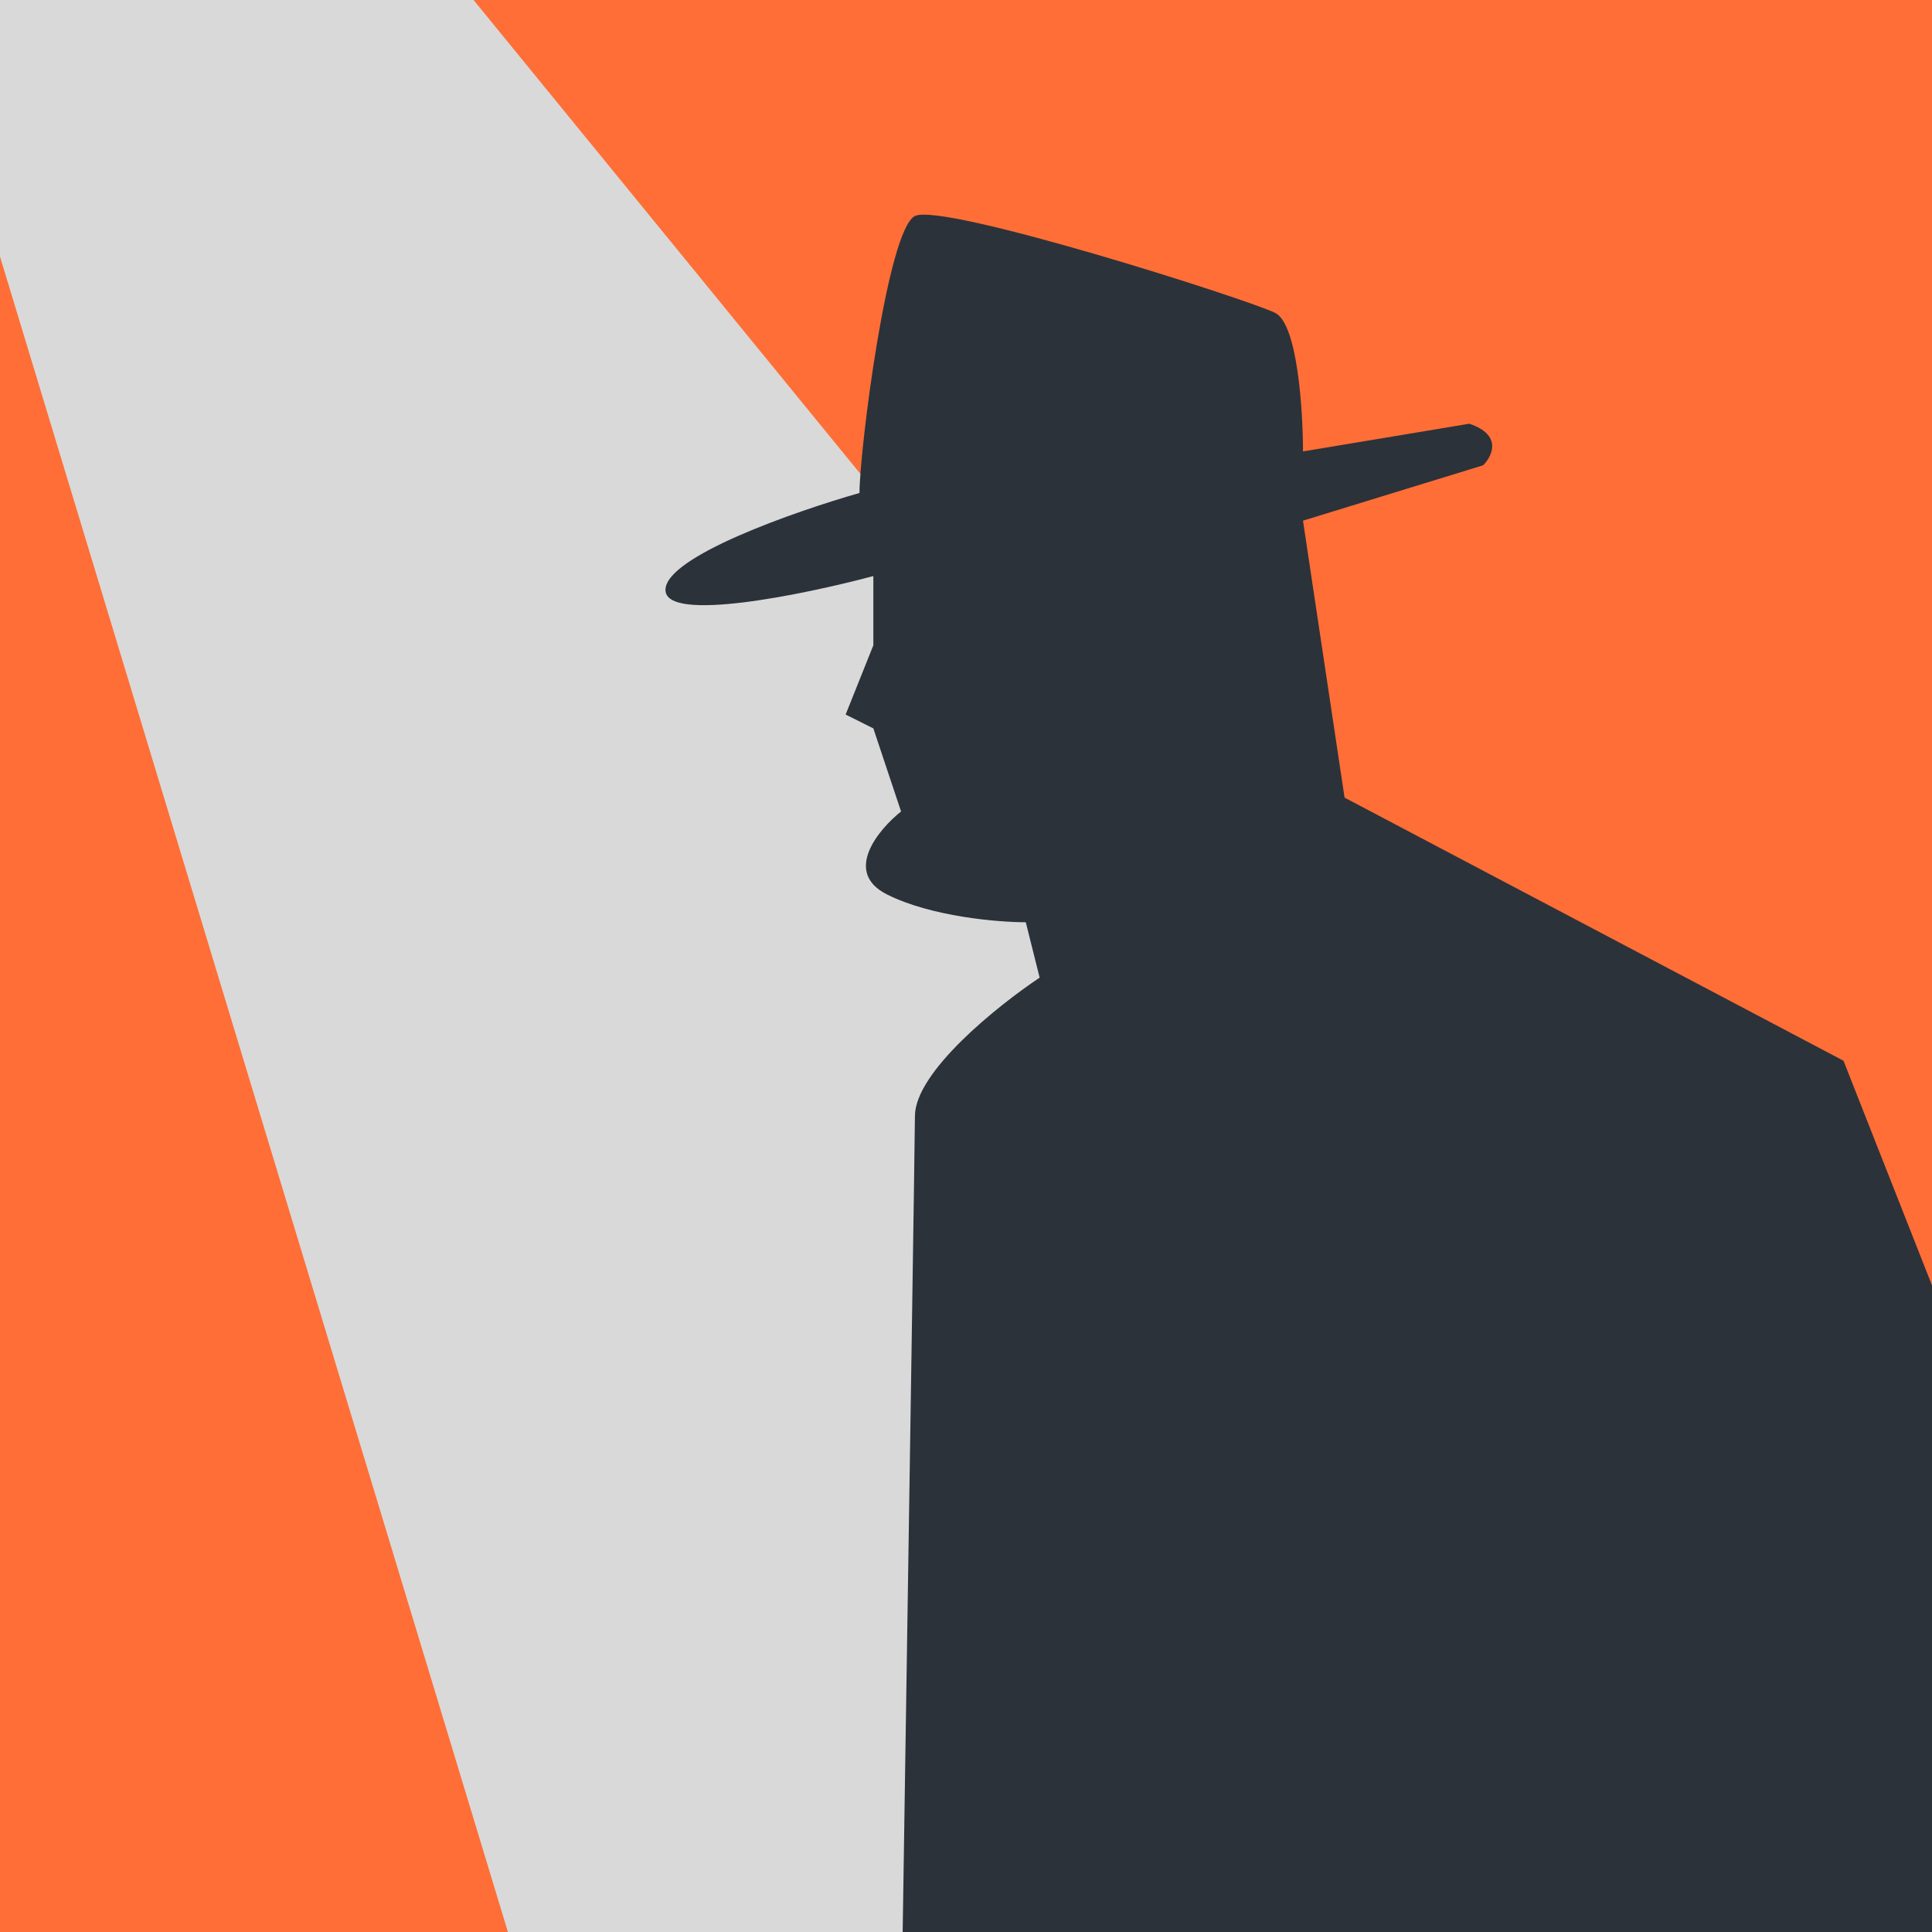 <svg width="180" height="180" viewBox="0 0 180 180" fill="none" xmlns="http://www.w3.org/2000/svg">
<g clip-path="url(#clip0_24_290)">
<rect width="180" height="180" fill="#FE6E36"/>
<path d="M180 166.457V180H47.321L0 23.905V0H44.12L180 166.457Z" fill="#D9D9D9"/>
<path d="M85.242 20.125C87.828 18.837 116.231 27.867 118.813 29.157C120.879 30.189 121.396 38.189 121.396 42.059L136.89 39.478C139.988 40.51 139.042 42.489 138.182 43.349L121.396 48.509L125.27 74.313L171.753 98.826L180 119.756V180H84.099C84.785 135.352 85.242 105.33 85.242 103.987C85.242 99.858 92.989 93.666 96.862 91.085L95.571 85.924C92.989 85.924 86.791 85.408 82.659 83.344C78.528 81.28 81.798 77.323 83.95 75.603L81.368 67.862L78.786 66.572L81.368 60.12V53.67C74.912 55.391 62 58.057 62 54.96C62 51.864 74.052 47.649 80.077 45.929C80.077 42.059 82.66 21.416 85.242 20.125Z" fill="#2B323A"/>
</g>
<defs>
<clipPath id="clip0_24_290">
<rect width="180" height="180" fill="white"/>
</clipPath>
</defs>
</svg>
